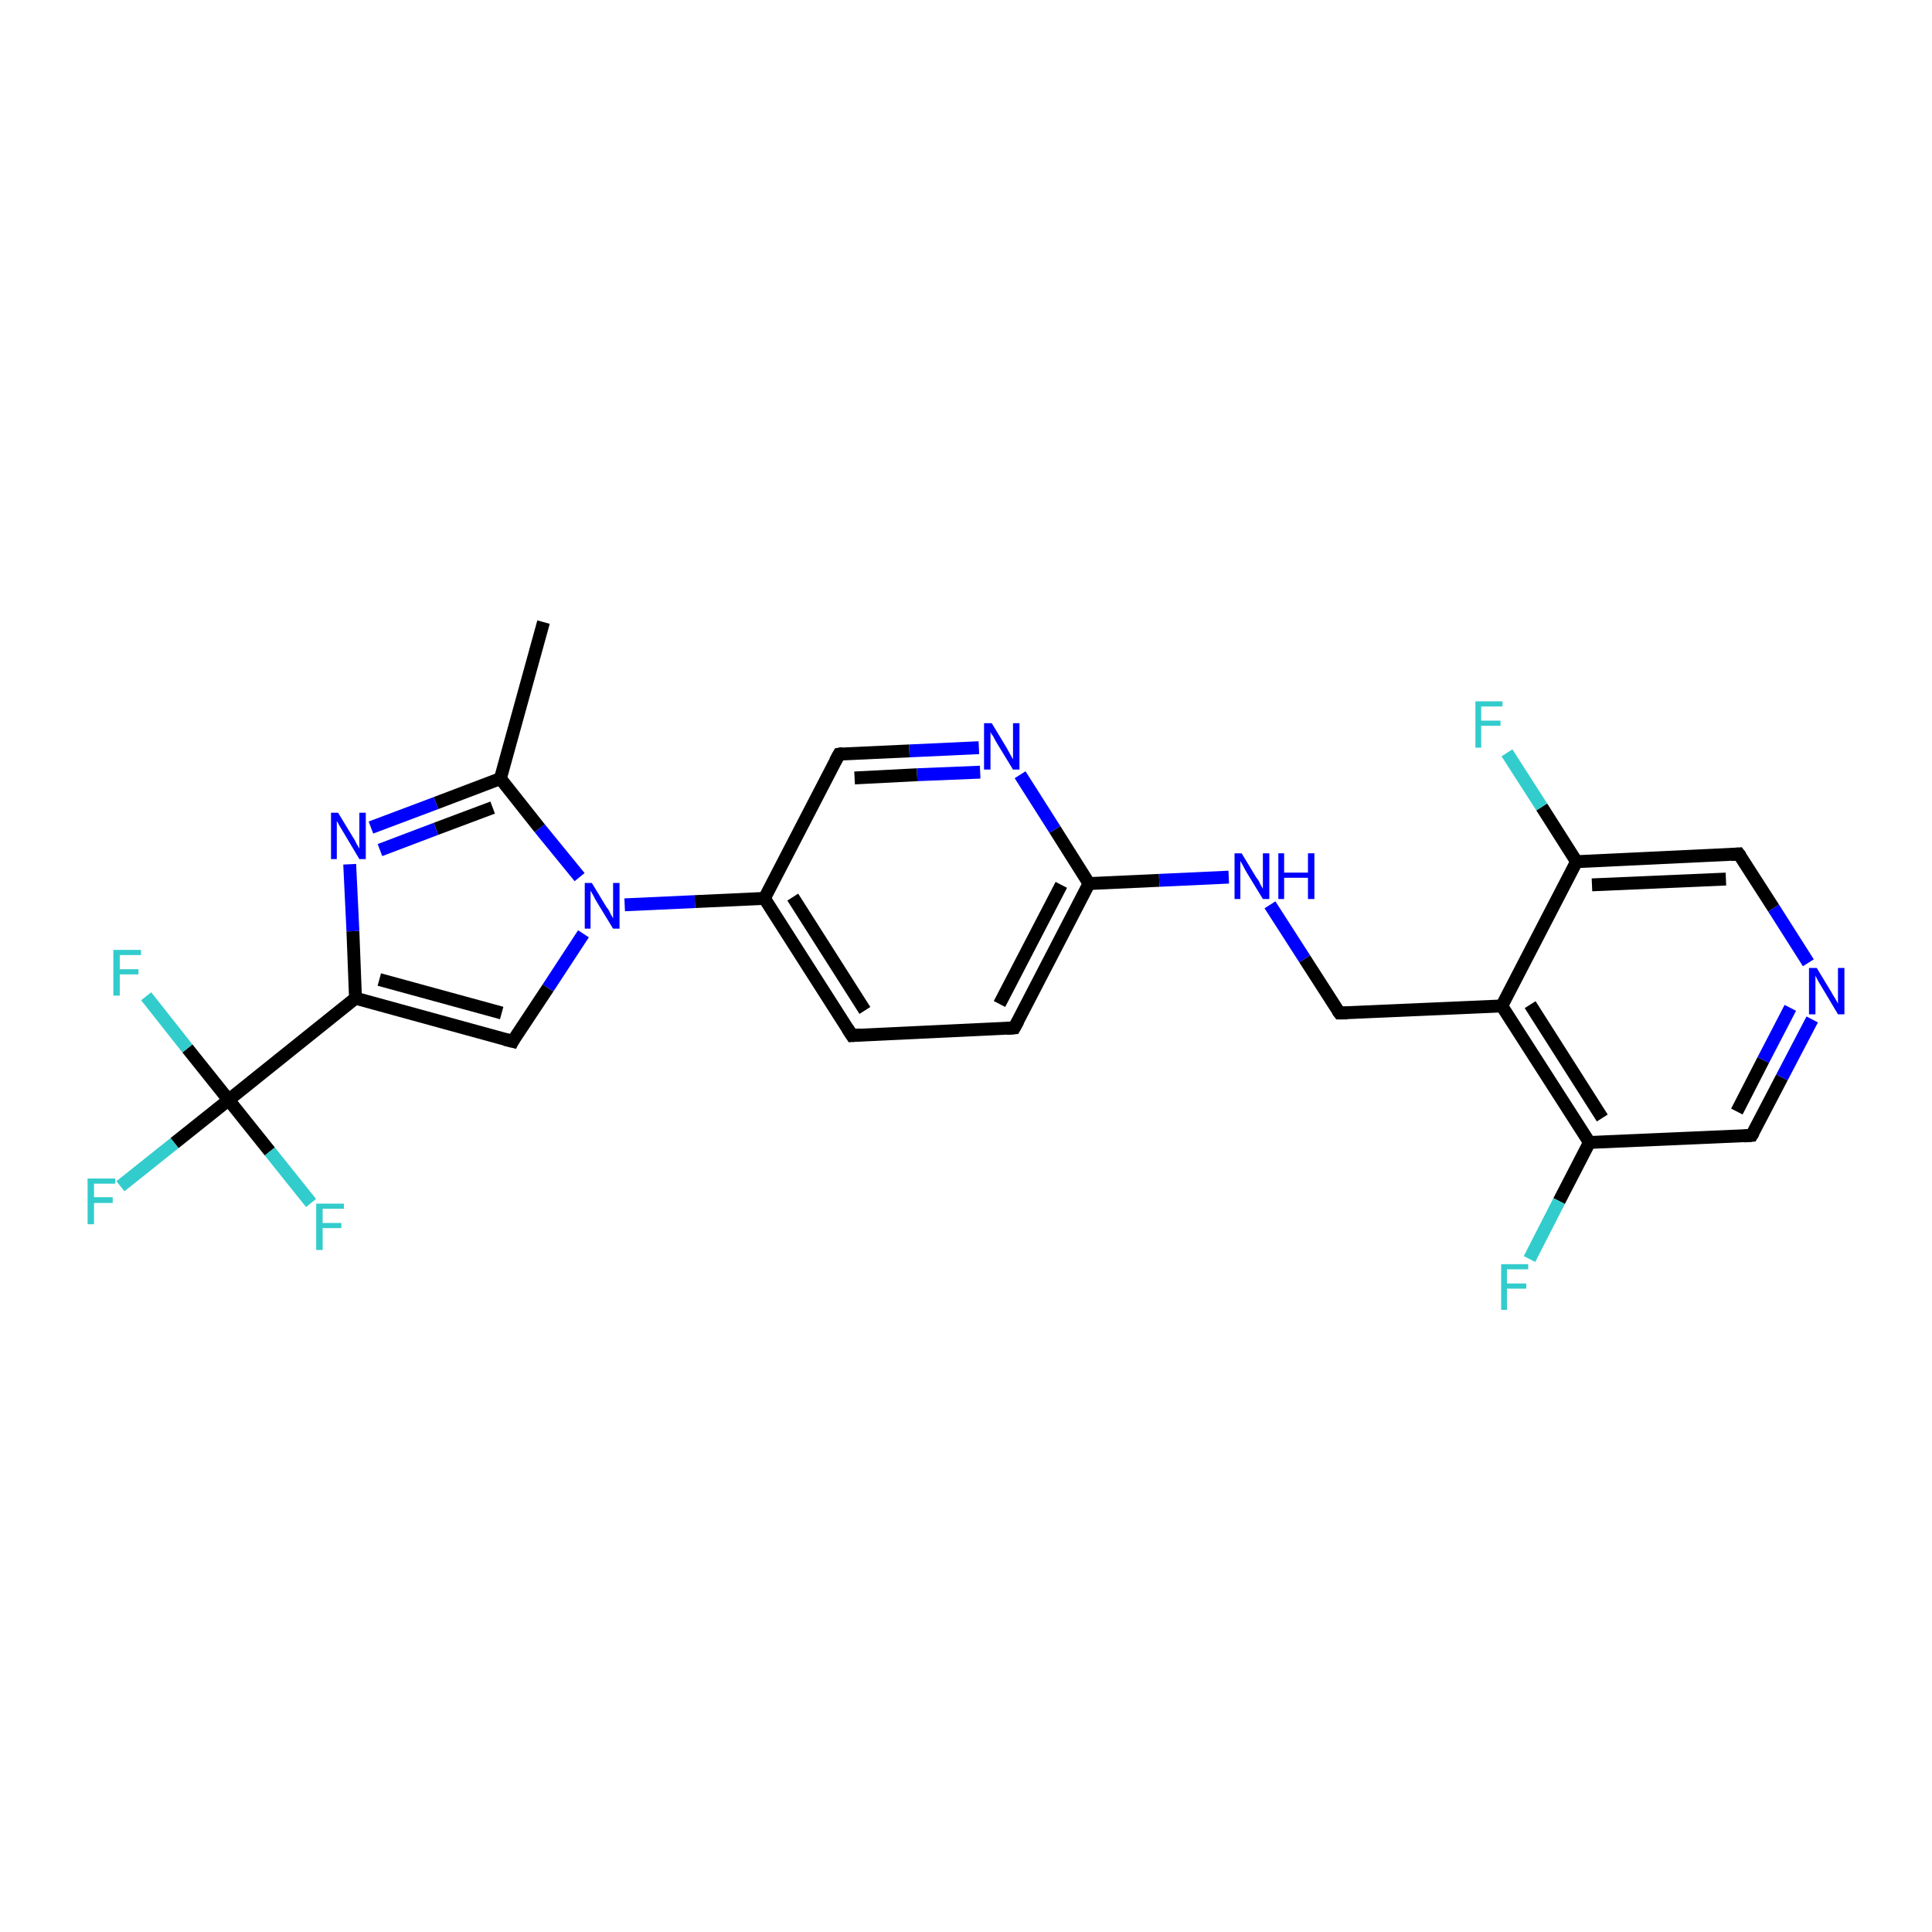 <?xml version='1.0' encoding='iso-8859-1'?>
<svg version='1.1' baseProfile='full'
              xmlns='http://www.w3.org/2000/svg'
                      xmlns:rdkit='http://www.rdkit.org/xml'
                      xmlns:xlink='http://www.w3.org/1999/xlink'
                  xml:space='preserve'
width='300px' height='300px' viewBox='0 0 300 300'>
<!-- END OF HEADER -->
<rect style='opacity:1.0;fill:#FFFFFF;stroke:none' width='300.0' height='300.0' x='0.0' y='0.0'> </rect>
<path class='bond-0 atom-0 atom-1' d='M 84.4,96.6 L 77.7,120.9' style='fill:none;fill-rule:evenodd;stroke:#000000;stroke-width:2.0px;stroke-linecap:butt;stroke-linejoin:miter;stroke-opacity:1' />
<path class='bond-1 atom-1 atom-2' d='M 77.7,120.9 L 67.7,124.7' style='fill:none;fill-rule:evenodd;stroke:#000000;stroke-width:2.0px;stroke-linecap:butt;stroke-linejoin:miter;stroke-opacity:1' />
<path class='bond-1 atom-1 atom-2' d='M 67.7,124.7 L 57.6,128.5' style='fill:none;fill-rule:evenodd;stroke:#0000FF;stroke-width:2.0px;stroke-linecap:butt;stroke-linejoin:miter;stroke-opacity:1' />
<path class='bond-1 atom-1 atom-2' d='M 76.5,125.4 L 67.7,128.7' style='fill:none;fill-rule:evenodd;stroke:#000000;stroke-width:2.0px;stroke-linecap:butt;stroke-linejoin:miter;stroke-opacity:1' />
<path class='bond-1 atom-1 atom-2' d='M 67.7,128.7 L 59.0,132.0' style='fill:none;fill-rule:evenodd;stroke:#0000FF;stroke-width:2.0px;stroke-linecap:butt;stroke-linejoin:miter;stroke-opacity:1' />
<path class='bond-2 atom-2 atom-3' d='M 54.3,134.2 L 54.8,144.6' style='fill:none;fill-rule:evenodd;stroke:#0000FF;stroke-width:2.0px;stroke-linecap:butt;stroke-linejoin:miter;stroke-opacity:1' />
<path class='bond-2 atom-2 atom-3' d='M 54.8,144.6 L 55.2,155.0' style='fill:none;fill-rule:evenodd;stroke:#000000;stroke-width:2.0px;stroke-linecap:butt;stroke-linejoin:miter;stroke-opacity:1' />
<path class='bond-3 atom-3 atom-4' d='M 55.2,155.0 L 35.5,170.8' style='fill:none;fill-rule:evenodd;stroke:#000000;stroke-width:2.0px;stroke-linecap:butt;stroke-linejoin:miter;stroke-opacity:1' />
<path class='bond-4 atom-4 atom-5' d='M 35.5,170.8 L 27.1,177.5' style='fill:none;fill-rule:evenodd;stroke:#000000;stroke-width:2.0px;stroke-linecap:butt;stroke-linejoin:miter;stroke-opacity:1' />
<path class='bond-4 atom-4 atom-5' d='M 27.1,177.5 L 18.7,184.2' style='fill:none;fill-rule:evenodd;stroke:#33CCCC;stroke-width:2.0px;stroke-linecap:butt;stroke-linejoin:miter;stroke-opacity:1' />
<path class='bond-5 atom-4 atom-6' d='M 35.5,170.8 L 29.1,162.8' style='fill:none;fill-rule:evenodd;stroke:#000000;stroke-width:2.0px;stroke-linecap:butt;stroke-linejoin:miter;stroke-opacity:1' />
<path class='bond-5 atom-4 atom-6' d='M 29.1,162.8 L 22.7,154.7' style='fill:none;fill-rule:evenodd;stroke:#33CCCC;stroke-width:2.0px;stroke-linecap:butt;stroke-linejoin:miter;stroke-opacity:1' />
<path class='bond-6 atom-4 atom-7' d='M 35.5,170.8 L 41.9,178.8' style='fill:none;fill-rule:evenodd;stroke:#000000;stroke-width:2.0px;stroke-linecap:butt;stroke-linejoin:miter;stroke-opacity:1' />
<path class='bond-6 atom-4 atom-7' d='M 41.9,178.8 L 48.3,186.8' style='fill:none;fill-rule:evenodd;stroke:#33CCCC;stroke-width:2.0px;stroke-linecap:butt;stroke-linejoin:miter;stroke-opacity:1' />
<path class='bond-7 atom-3 atom-8' d='M 55.2,155.0 L 79.6,161.7' style='fill:none;fill-rule:evenodd;stroke:#000000;stroke-width:2.0px;stroke-linecap:butt;stroke-linejoin:miter;stroke-opacity:1' />
<path class='bond-7 atom-3 atom-8' d='M 58.9,152.1 L 77.9,157.3' style='fill:none;fill-rule:evenodd;stroke:#000000;stroke-width:2.0px;stroke-linecap:butt;stroke-linejoin:miter;stroke-opacity:1' />
<path class='bond-8 atom-8 atom-9' d='M 79.6,161.7 L 85.1,153.4' style='fill:none;fill-rule:evenodd;stroke:#000000;stroke-width:2.0px;stroke-linecap:butt;stroke-linejoin:miter;stroke-opacity:1' />
<path class='bond-8 atom-8 atom-9' d='M 85.1,153.4 L 90.6,145.0' style='fill:none;fill-rule:evenodd;stroke:#0000FF;stroke-width:2.0px;stroke-linecap:butt;stroke-linejoin:miter;stroke-opacity:1' />
<path class='bond-9 atom-9 atom-10' d='M 97.0,140.5 L 107.9,140.0' style='fill:none;fill-rule:evenodd;stroke:#0000FF;stroke-width:2.0px;stroke-linecap:butt;stroke-linejoin:miter;stroke-opacity:1' />
<path class='bond-9 atom-9 atom-10' d='M 107.9,140.0 L 118.7,139.5' style='fill:none;fill-rule:evenodd;stroke:#000000;stroke-width:2.0px;stroke-linecap:butt;stroke-linejoin:miter;stroke-opacity:1' />
<path class='bond-10 atom-10 atom-11' d='M 118.7,139.5 L 132.3,160.8' style='fill:none;fill-rule:evenodd;stroke:#000000;stroke-width:2.0px;stroke-linecap:butt;stroke-linejoin:miter;stroke-opacity:1' />
<path class='bond-10 atom-10 atom-11' d='M 123.1,139.3 L 134.3,156.9' style='fill:none;fill-rule:evenodd;stroke:#000000;stroke-width:2.0px;stroke-linecap:butt;stroke-linejoin:miter;stroke-opacity:1' />
<path class='bond-11 atom-11 atom-12' d='M 132.3,160.8 L 157.5,159.6' style='fill:none;fill-rule:evenodd;stroke:#000000;stroke-width:2.0px;stroke-linecap:butt;stroke-linejoin:miter;stroke-opacity:1' />
<path class='bond-12 atom-12 atom-13' d='M 157.5,159.6 L 169.1,137.2' style='fill:none;fill-rule:evenodd;stroke:#000000;stroke-width:2.0px;stroke-linecap:butt;stroke-linejoin:miter;stroke-opacity:1' />
<path class='bond-12 atom-12 atom-13' d='M 155.2,155.9 L 164.8,137.4' style='fill:none;fill-rule:evenodd;stroke:#000000;stroke-width:2.0px;stroke-linecap:butt;stroke-linejoin:miter;stroke-opacity:1' />
<path class='bond-13 atom-13 atom-14' d='M 169.1,137.2 L 180.0,136.7' style='fill:none;fill-rule:evenodd;stroke:#000000;stroke-width:2.0px;stroke-linecap:butt;stroke-linejoin:miter;stroke-opacity:1' />
<path class='bond-13 atom-13 atom-14' d='M 180.0,136.7 L 190.8,136.2' style='fill:none;fill-rule:evenodd;stroke:#0000FF;stroke-width:2.0px;stroke-linecap:butt;stroke-linejoin:miter;stroke-opacity:1' />
<path class='bond-14 atom-14 atom-15' d='M 197.2,140.5 L 202.6,148.9' style='fill:none;fill-rule:evenodd;stroke:#0000FF;stroke-width:2.0px;stroke-linecap:butt;stroke-linejoin:miter;stroke-opacity:1' />
<path class='bond-14 atom-14 atom-15' d='M 202.6,148.9 L 208.0,157.3' style='fill:none;fill-rule:evenodd;stroke:#000000;stroke-width:2.0px;stroke-linecap:butt;stroke-linejoin:miter;stroke-opacity:1' />
<path class='bond-15 atom-15 atom-16' d='M 208.0,157.3 L 233.2,156.2' style='fill:none;fill-rule:evenodd;stroke:#000000;stroke-width:2.0px;stroke-linecap:butt;stroke-linejoin:miter;stroke-opacity:1' />
<path class='bond-16 atom-16 atom-17' d='M 233.2,156.2 L 246.8,177.4' style='fill:none;fill-rule:evenodd;stroke:#000000;stroke-width:2.0px;stroke-linecap:butt;stroke-linejoin:miter;stroke-opacity:1' />
<path class='bond-16 atom-16 atom-17' d='M 237.6,156.0 L 248.8,173.6' style='fill:none;fill-rule:evenodd;stroke:#000000;stroke-width:2.0px;stroke-linecap:butt;stroke-linejoin:miter;stroke-opacity:1' />
<path class='bond-17 atom-17 atom-18' d='M 246.8,177.4 L 242.1,186.5' style='fill:none;fill-rule:evenodd;stroke:#000000;stroke-width:2.0px;stroke-linecap:butt;stroke-linejoin:miter;stroke-opacity:1' />
<path class='bond-17 atom-17 atom-18' d='M 242.1,186.5 L 237.5,195.5' style='fill:none;fill-rule:evenodd;stroke:#33CCCC;stroke-width:2.0px;stroke-linecap:butt;stroke-linejoin:miter;stroke-opacity:1' />
<path class='bond-18 atom-17 atom-19' d='M 246.8,177.4 L 272.0,176.3' style='fill:none;fill-rule:evenodd;stroke:#000000;stroke-width:2.0px;stroke-linecap:butt;stroke-linejoin:miter;stroke-opacity:1' />
<path class='bond-19 atom-19 atom-20' d='M 272.0,176.3 L 276.7,167.3' style='fill:none;fill-rule:evenodd;stroke:#000000;stroke-width:2.0px;stroke-linecap:butt;stroke-linejoin:miter;stroke-opacity:1' />
<path class='bond-19 atom-19 atom-20' d='M 276.7,167.3 L 281.4,158.3' style='fill:none;fill-rule:evenodd;stroke:#0000FF;stroke-width:2.0px;stroke-linecap:butt;stroke-linejoin:miter;stroke-opacity:1' />
<path class='bond-19 atom-19 atom-20' d='M 269.7,172.6 L 273.8,164.6' style='fill:none;fill-rule:evenodd;stroke:#000000;stroke-width:2.0px;stroke-linecap:butt;stroke-linejoin:miter;stroke-opacity:1' />
<path class='bond-19 atom-19 atom-20' d='M 273.8,164.6 L 278.0,156.5' style='fill:none;fill-rule:evenodd;stroke:#0000FF;stroke-width:2.0px;stroke-linecap:butt;stroke-linejoin:miter;stroke-opacity:1' />
<path class='bond-20 atom-20 atom-21' d='M 280.8,149.5 L 275.4,141.0' style='fill:none;fill-rule:evenodd;stroke:#0000FF;stroke-width:2.0px;stroke-linecap:butt;stroke-linejoin:miter;stroke-opacity:1' />
<path class='bond-20 atom-20 atom-21' d='M 275.4,141.0 L 270.0,132.6' style='fill:none;fill-rule:evenodd;stroke:#000000;stroke-width:2.0px;stroke-linecap:butt;stroke-linejoin:miter;stroke-opacity:1' />
<path class='bond-21 atom-21 atom-22' d='M 270.0,132.6 L 244.8,133.8' style='fill:none;fill-rule:evenodd;stroke:#000000;stroke-width:2.0px;stroke-linecap:butt;stroke-linejoin:miter;stroke-opacity:1' />
<path class='bond-21 atom-21 atom-22' d='M 268.0,136.5 L 247.2,137.4' style='fill:none;fill-rule:evenodd;stroke:#000000;stroke-width:2.0px;stroke-linecap:butt;stroke-linejoin:miter;stroke-opacity:1' />
<path class='bond-22 atom-22 atom-23' d='M 244.8,133.8 L 239.4,125.3' style='fill:none;fill-rule:evenodd;stroke:#000000;stroke-width:2.0px;stroke-linecap:butt;stroke-linejoin:miter;stroke-opacity:1' />
<path class='bond-22 atom-22 atom-23' d='M 239.4,125.3 L 234.0,116.9' style='fill:none;fill-rule:evenodd;stroke:#33CCCC;stroke-width:2.0px;stroke-linecap:butt;stroke-linejoin:miter;stroke-opacity:1' />
<path class='bond-23 atom-13 atom-24' d='M 169.1,137.2 L 163.8,128.8' style='fill:none;fill-rule:evenodd;stroke:#000000;stroke-width:2.0px;stroke-linecap:butt;stroke-linejoin:miter;stroke-opacity:1' />
<path class='bond-23 atom-13 atom-24' d='M 163.8,128.8 L 158.4,120.3' style='fill:none;fill-rule:evenodd;stroke:#0000FF;stroke-width:2.0px;stroke-linecap:butt;stroke-linejoin:miter;stroke-opacity:1' />
<path class='bond-24 atom-24 atom-25' d='M 152.0,116.1 L 141.2,116.6' style='fill:none;fill-rule:evenodd;stroke:#0000FF;stroke-width:2.0px;stroke-linecap:butt;stroke-linejoin:miter;stroke-opacity:1' />
<path class='bond-24 atom-24 atom-25' d='M 141.2,116.6 L 130.3,117.1' style='fill:none;fill-rule:evenodd;stroke:#000000;stroke-width:2.0px;stroke-linecap:butt;stroke-linejoin:miter;stroke-opacity:1' />
<path class='bond-24 atom-24 atom-25' d='M 152.2,119.9 L 142.4,120.3' style='fill:none;fill-rule:evenodd;stroke:#0000FF;stroke-width:2.0px;stroke-linecap:butt;stroke-linejoin:miter;stroke-opacity:1' />
<path class='bond-24 atom-24 atom-25' d='M 142.4,120.3 L 132.7,120.8' style='fill:none;fill-rule:evenodd;stroke:#000000;stroke-width:2.0px;stroke-linecap:butt;stroke-linejoin:miter;stroke-opacity:1' />
<path class='bond-25 atom-9 atom-1' d='M 90.0,136.2 L 83.8,128.6' style='fill:none;fill-rule:evenodd;stroke:#0000FF;stroke-width:2.0px;stroke-linecap:butt;stroke-linejoin:miter;stroke-opacity:1' />
<path class='bond-25 atom-9 atom-1' d='M 83.8,128.6 L 77.7,120.9' style='fill:none;fill-rule:evenodd;stroke:#000000;stroke-width:2.0px;stroke-linecap:butt;stroke-linejoin:miter;stroke-opacity:1' />
<path class='bond-26 atom-25 atom-10' d='M 130.3,117.1 L 118.7,139.5' style='fill:none;fill-rule:evenodd;stroke:#000000;stroke-width:2.0px;stroke-linecap:butt;stroke-linejoin:miter;stroke-opacity:1' />
<path class='bond-27 atom-22 atom-16' d='M 244.8,133.8 L 233.2,156.2' style='fill:none;fill-rule:evenodd;stroke:#000000;stroke-width:2.0px;stroke-linecap:butt;stroke-linejoin:miter;stroke-opacity:1' />
<path d='M 78.4,161.4 L 79.6,161.7 L 79.8,161.3' style='fill:none;stroke:#000000;stroke-width:2.0px;stroke-linecap:butt;stroke-linejoin:miter;stroke-opacity:1;' />
<path d='M 131.6,159.7 L 132.3,160.8 L 133.6,160.7' style='fill:none;stroke:#000000;stroke-width:2.0px;stroke-linecap:butt;stroke-linejoin:miter;stroke-opacity:1;' />
<path d='M 156.3,159.7 L 157.5,159.6 L 158.1,158.5' style='fill:none;stroke:#000000;stroke-width:2.0px;stroke-linecap:butt;stroke-linejoin:miter;stroke-opacity:1;' />
<path d='M 207.7,156.9 L 208.0,157.3 L 209.2,157.3' style='fill:none;stroke:#000000;stroke-width:2.0px;stroke-linecap:butt;stroke-linejoin:miter;stroke-opacity:1;' />
<path d='M 270.8,176.4 L 272.0,176.3 L 272.3,175.8' style='fill:none;stroke:#000000;stroke-width:2.0px;stroke-linecap:butt;stroke-linejoin:miter;stroke-opacity:1;' />
<path d='M 270.3,133.0 L 270.0,132.6 L 268.8,132.7' style='fill:none;stroke:#000000;stroke-width:2.0px;stroke-linecap:butt;stroke-linejoin:miter;stroke-opacity:1;' />
<path d='M 130.9,117.0 L 130.3,117.1 L 129.7,118.2' style='fill:none;stroke:#000000;stroke-width:2.0px;stroke-linecap:butt;stroke-linejoin:miter;stroke-opacity:1;' />
<path class='atom-2' d='M 52.5 126.2
L 54.8 130.0
Q 55.1 130.4, 55.4 131.1
Q 55.8 131.7, 55.8 131.8
L 55.8 126.2
L 56.8 126.2
L 56.8 133.4
L 55.8 133.4
L 53.3 129.2
Q 53.0 128.7, 52.7 128.2
Q 52.4 127.6, 52.3 127.5
L 52.3 133.4
L 51.4 133.4
L 51.4 126.2
L 52.5 126.2
' fill='#0000FF'/>
<path class='atom-5' d='M 13.6 183.0
L 17.9 183.0
L 17.9 183.8
L 14.6 183.8
L 14.6 185.9
L 17.5 185.9
L 17.5 186.8
L 14.6 186.8
L 14.6 190.1
L 13.6 190.1
L 13.6 183.0
' fill='#33CCCC'/>
<path class='atom-6' d='M 17.6 147.5
L 21.9 147.5
L 21.9 148.3
L 18.6 148.3
L 18.6 150.5
L 21.5 150.5
L 21.5 151.3
L 18.6 151.3
L 18.6 154.6
L 17.6 154.6
L 17.6 147.5
' fill='#33CCCC'/>
<path class='atom-7' d='M 49.1 186.9
L 53.4 186.9
L 53.4 187.7
L 50.1 187.7
L 50.1 189.9
L 53.0 189.9
L 53.0 190.7
L 50.1 190.7
L 50.1 194.1
L 49.1 194.1
L 49.1 186.9
' fill='#33CCCC'/>
<path class='atom-9' d='M 91.9 137.1
L 94.2 140.9
Q 94.5 141.2, 94.8 141.9
Q 95.2 142.6, 95.2 142.6
L 95.2 137.1
L 96.2 137.1
L 96.2 144.2
L 95.2 144.2
L 92.7 140.1
Q 92.4 139.6, 92.1 139.0
Q 91.8 138.5, 91.7 138.3
L 91.7 144.2
L 90.8 144.2
L 90.8 137.1
L 91.9 137.1
' fill='#0000FF'/>
<path class='atom-14' d='M 192.8 132.5
L 195.1 136.3
Q 195.4 136.6, 195.7 137.3
Q 196.1 138.0, 196.1 138.0
L 196.1 132.5
L 197.1 132.5
L 197.1 139.6
L 196.1 139.6
L 193.6 135.5
Q 193.3 135.0, 193.0 134.4
Q 192.7 133.9, 192.6 133.7
L 192.6 139.6
L 191.7 139.6
L 191.7 132.5
L 192.8 132.5
' fill='#0000FF'/>
<path class='atom-14' d='M 198.5 132.5
L 199.4 132.5
L 199.4 135.5
L 203.1 135.5
L 203.1 132.5
L 204.1 132.5
L 204.1 139.6
L 203.1 139.6
L 203.1 136.3
L 199.4 136.3
L 199.4 139.6
L 198.5 139.6
L 198.5 132.5
' fill='#0000FF'/>
<path class='atom-18' d='M 233.1 196.3
L 237.3 196.3
L 237.3 197.1
L 234.0 197.1
L 234.0 199.3
L 237.0 199.3
L 237.0 200.1
L 234.0 200.1
L 234.0 203.4
L 233.1 203.4
L 233.1 196.3
' fill='#33CCCC'/>
<path class='atom-20' d='M 282.1 150.3
L 284.4 154.1
Q 284.6 154.5, 285.0 155.1
Q 285.4 155.8, 285.4 155.9
L 285.4 150.3
L 286.4 150.3
L 286.4 157.5
L 285.4 157.5
L 282.9 153.3
Q 282.6 152.8, 282.3 152.3
Q 282.0 151.7, 281.9 151.5
L 281.9 157.5
L 280.9 157.5
L 280.9 150.3
L 282.1 150.3
' fill='#0000FF'/>
<path class='atom-23' d='M 229.1 108.9
L 233.3 108.9
L 233.3 109.7
L 230.0 109.7
L 230.0 111.9
L 233.0 111.9
L 233.0 112.7
L 230.0 112.7
L 230.0 116.1
L 229.1 116.1
L 229.1 108.9
' fill='#33CCCC'/>
<path class='atom-24' d='M 154.0 112.3
L 156.3 116.1
Q 156.5 116.5, 156.9 117.2
Q 157.3 117.9, 157.3 117.9
L 157.3 112.3
L 158.3 112.3
L 158.3 119.5
L 157.3 119.5
L 154.8 115.4
Q 154.5 114.9, 154.2 114.3
Q 153.8 113.8, 153.8 113.6
L 153.8 119.5
L 152.8 119.5
L 152.8 112.3
L 154.0 112.3
' fill='#0000FF'/>
</svg>
